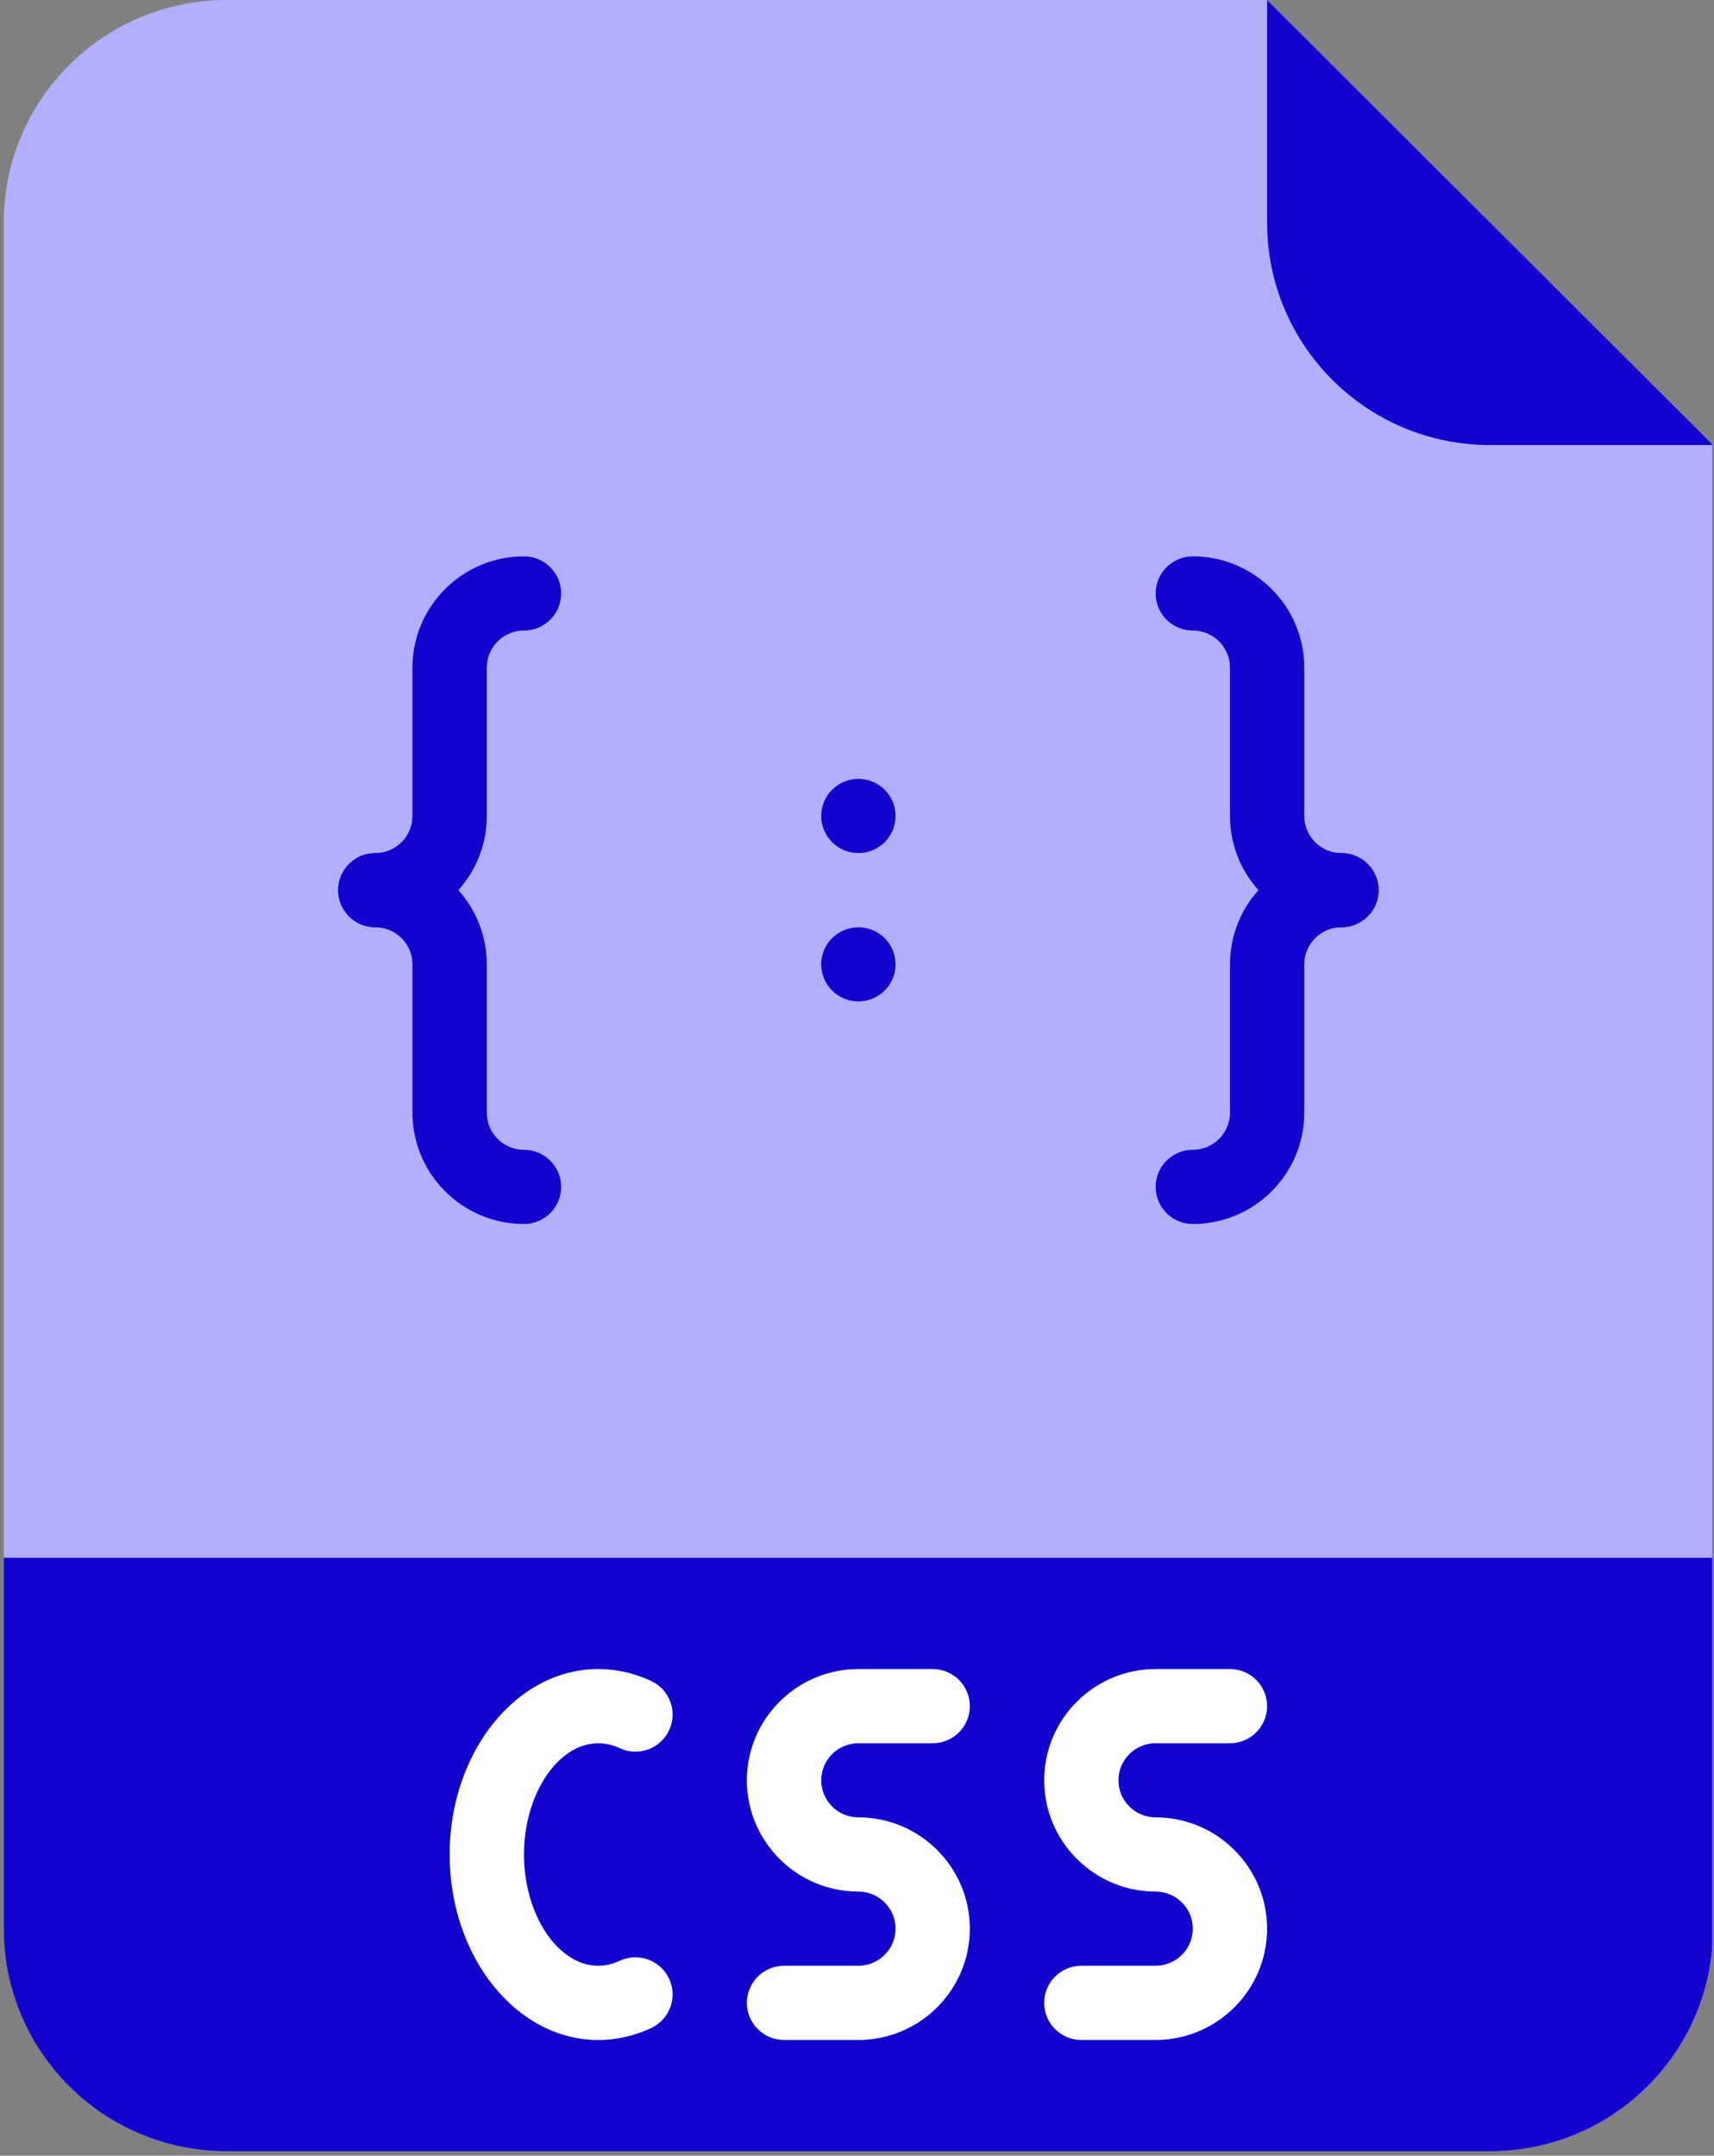 <svg xmlns="http://www.w3.org/2000/svg" xmlns:xlink="http://www.w3.org/1999/xlink" width="96pt" zoomAndPan="magnify" viewBox="0 0 96 120.75" height="120.75pt" version="1.2"><rect x="0" y="0" width="96" height="120.75" fill="#808080" stroke="none"/><defs><clipPath id="clip1" xml:id="clip1"><path d="M.176.0H95.898V120.5H.176zm0 0" style="fill: rgb(0, 0, 0);"/></clipPath><clipPath id="clip2" xml:id="clip2"><path d="M.176 87H95.898v33.5H.176zm0 0" style="fill: rgb(0, 0, 0);"/></clipPath><clipPath id="clip3" xml:id="clip3"><path d="M70 0H95.898V25H70zm0 0" style="fill: rgb(0, 0, 0);"/></clipPath></defs><g id="surface1" xml:id="surface1"><g clip-rule="nonzero" clip-path="url(#clip1)"><path style="stroke: none; fill-rule: nonzero; fill: rgb(180, 175, 253); fill-opacity: 1;" d="M83.457 120.5H12.699C5.801 120.5.211 114.922.211 108.035V12.465C.211 5.582 5.801.0 12.699.0H70.969L95.945 24.93v83.105c0 6.887-5.59 12.465-12.488 12.465"/></g><g clip-rule="nonzero" clip-path="url(#clip2)"><path style="stroke: none; fill-rule: nonzero; fill: rgb(17, 4, 206); fill-opacity: 1;" d="M83.457 120.5H12.699C5.801 120.5.211 114.922.211 108.035V87.258H95.945v20.777c0 6.887-5.59 12.465-12.488 12.465"/></g><g clip-rule="nonzero" clip-path="url(#clip3)"><path style="stroke: none; fill-rule: nonzero; fill: rgb(17, 4, 206); fill-opacity: 1;" d="M95.945 24.93H83.457c-6.898.0-12.488-5.578-12.488-12.465V0L95.945 24.93"/></g><path style="stroke: none; fill-rule: nonzero; fill: rgb(17, 4, 206); fill-opacity: 1;" d="M50.16 45.707c0 1.148-.934 2.078-2.082 2.078S45.996 46.855 45.996 45.707c0-1.148.934-2.078 2.082-2.078S50.16 44.559 50.16 45.707"/><path style="stroke: none; fill-rule: nonzero; fill: rgb(17, 4, 206); fill-opacity: 1;" d="M50.16 54.016c0 1.148-.934 2.078-2.082 2.078S45.996 55.164 45.996 54.016c0-1.145.934-2.074 2.082-2.074S50.16 52.871 50.16 54.016"/><path style="stroke: none; fill-rule: nonzero; fill: rgb(17, 4, 206); fill-opacity: 1;" d="M21.023 51.941c-1.152.0-2.082-.934-2.082-2.078.0-1.148.93-2.078 2.082-2.078 1.145.0 2.078-.934 2.078-2.078V37.398c0-3.438 2.801-6.234 6.246-6.234 1.148.0 2.082.93 2.082 2.078.0 1.148-.934 2.078-2.082 2.078-1.148.0-2.082.93-2.082 2.078v8.309c0 3.438-2.801 6.234-6.242 6.234"/><path style="stroke: none; fill-rule: nonzero; fill: rgb(17, 4, 206); fill-opacity: 1;" d="M29.348 68.562c-3.445.0-6.246-2.797-6.246-6.234v-8.312c0-1.145-.934-2.074-2.078-2.074-1.152.0-2.082-.934-2.082-2.078.0-1.148.93-2.078 2.082-2.078 3.441.0 6.242 2.797 6.242 6.23v8.312c0 1.145.934 2.078 2.082 2.078 1.148.0 2.082.93 2.082 2.078.0 1.145-.934 2.078-2.082 2.078"/><path style="stroke: none; fill-rule: nonzero; fill: rgb(17, 4, 206); fill-opacity: 1;" d="M66.809 68.562c-1.148.0-2.082-.934-2.082-2.078.0-1.148.934-2.078 2.082-2.078 1.145.0 2.082-.934 2.082-2.078v-8.312c0-3.434 2.797-6.23 6.242-6.23 1.148.0 2.082.93 2.082 2.078.0 1.145-.934 2.078-2.082 2.078-1.148.0-2.082.93-2.082 2.074v8.312c0 3.438-2.801 6.234-6.242 6.234"/><path style="stroke: none; fill-rule: nonzero; fill: rgb(17, 4, 206); fill-opacity: 1;" d="M75.133 51.941c-3.445.0-6.242-2.797-6.242-6.234V37.398c0-1.148-.938-2.078-2.082-2.078-1.148.0-2.082-.93-2.082-2.078.0-1.148.934-2.078 2.082-2.078 3.441.0 6.242 2.797 6.242 6.234v8.309c0 1.145.934 2.078 2.082 2.078 1.148.0 2.082.93 2.082 2.078.0 1.145-.934 2.078-2.082 2.078"/><path style="stroke:none;fill-rule:nonzero;fill:rgb(100%,100%,100%);fill-opacity:1;" d="M48.078 97.648h4.16c1.152.0 2.082-.934 2.082-2.078.0-1.148-.93-2.078-2.082-2.078H48.078c-3.445.0-6.246 2.797-6.246 6.23.0 3.438 2.801 6.234 6.246 6.234 1.145.0 2.082.934 2.082 2.078.0 1.145-.938 2.078-2.082 2.078H43.914c-1.148.0-2.082.93-2.082 2.078.0 1.145.934 2.078 2.082 2.078h4.164c3.441.0 6.242-2.797 6.242-6.234s-2.801-6.234-6.242-6.234c-1.148.0-2.082-.93-2.082-2.078.0-1.145.934-2.074 2.082-2.074"/><path style="stroke:none;fill-rule:nonzero;fill:rgb(100%,100%,100%);fill-opacity:1;" d="M64.727 97.648h4.164c1.148.0 2.078-.934 2.078-2.078.0-1.148-.93-2.078-2.078-2.078H64.727c-3.441.0-6.242 2.797-6.242 6.23.0 3.438 2.801 6.234 6.242 6.234 1.148.0 2.082.934 2.082 2.078.0 1.145-.934 2.078-2.082 2.078H60.562c-1.148.0-2.078.93-2.078 2.078.0 1.145.93 2.078 2.078 2.078h4.164c3.441.0 6.242-2.797 6.242-6.234s-2.801-6.234-6.242-6.234c-1.148.0-2.082-.93-2.082-2.078.0-1.145.934-2.074 2.082-2.074"/><path style="stroke:none;fill-rule:nonzero;fill:rgb(100%,100%,100%);fill-opacity:1;" d="M33.508 97.648C33.914 97.648 34.316 97.738 34.703 97.922 35.742 98.41 36.984 97.965 37.473 96.926 37.965 95.891 37.516 94.652 36.477 94.164 35.531 93.719 34.531 93.492 33.508 93.492c-4.59.0-8.324 4.66-8.324 10.387.0 5.727 3.734 10.391 8.324 10.391 1.023.0 2.023-.227 2.969-.672C37.516 113.105 37.965 111.871 37.473 110.832 36.984 109.793 35.742 109.352 34.703 109.836 34.316 110.02 33.914 110.113 33.508 110.113c-2.254.0-4.16-2.855-4.16-6.234s1.906-6.23 4.16-6.23"/></g></svg>